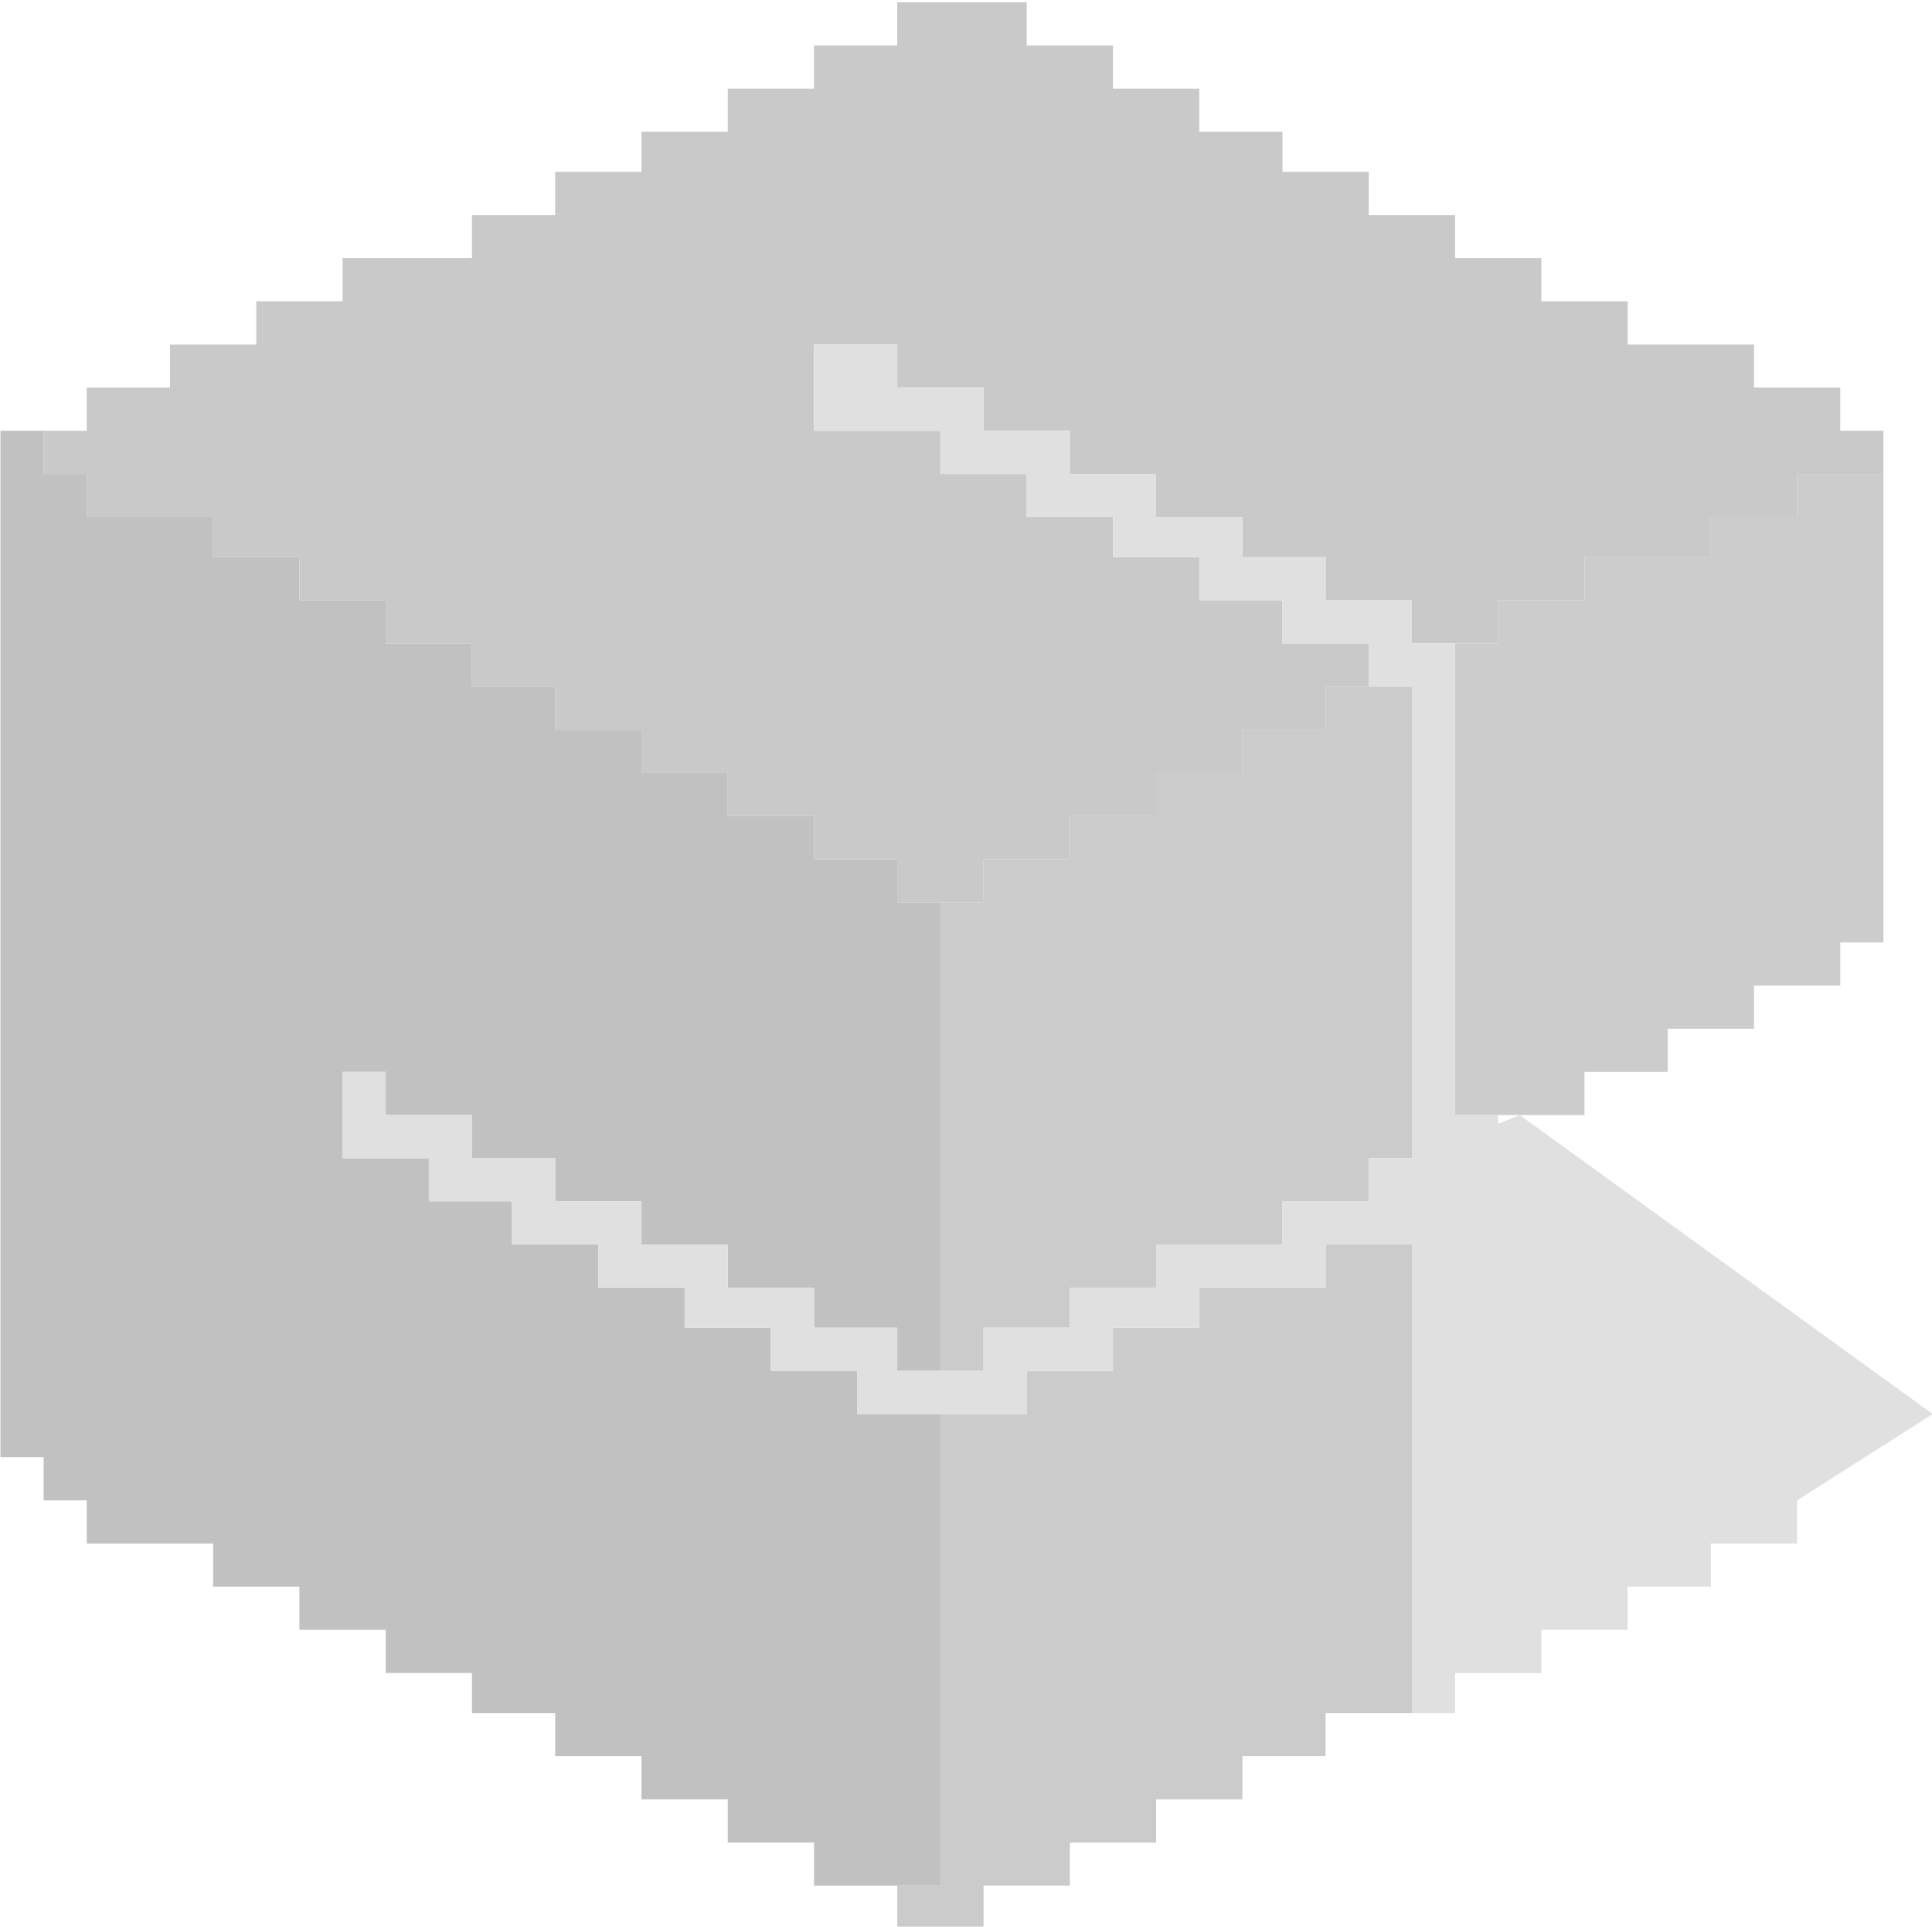 <?xml version="1.0" encoding="UTF-8" standalone="no"?>
<!-- Creator: CorelDRAW 2017 -->

<svg
   xmlns:dc="http://purl.org/dc/elements/1.1/"
   xmlns:cc="http://creativecommons.org/ns#"
   xmlns:rdf="http://www.w3.org/1999/02/22-rdf-syntax-ns#"
   xmlns:svg="http://www.w3.org/2000/svg"
   xmlns="http://www.w3.org/2000/svg"
   xmlns:sodipodi="http://sodipodi.sourceforge.net/DTD/sodipodi-0.dtd"
   xmlns:inkscape="http://www.inkscape.org/namespaces/inkscape"
   xml:space="preserve"
   width="1.672in"
   height="1.667in"
   version="1.1"
   style="clip-rule:evenodd;fill-rule:evenodd;image-rendering:optimizeQuality;shape-rendering:geometricPrecision;text-rendering:geometricPrecision"
   viewBox="0 0 1672 1666.667"
   enable-background="new 0 0 250 115"
   id="svg4157"
   inkscape:version="0.91 r13725"
   sodipodi:docname="logo10.svg"><sodipodi:namedview
     pagecolor="#ffffff"
     bordercolor="#666666"
     borderopacity="1"
     objecttolerance="10"
     gridtolerance="10"
     guidetolerance="10"
     inkscape:pageopacity="0"
     inkscape:pageshadow="2"
     inkscape:window-width="1580"
     inkscape:window-height="981"
     id="namedview4182"
     showgrid="false"
     inkscape:zoom="1.9070707"
     inkscape:cx="-36.779512"
     inkscape:cy="56.722485"
     inkscape:window-x="2843"
     inkscape:window-y="328"
     inkscape:window-maximized="0"
     inkscape:current-layer="svg4157"
     inkscape:showpageshadow="false"
     fit-margin-top="0"
     fit-margin-left="0"
     fit-margin-right="0"
     fit-margin-bottom="0" /><defs
     id="defs4159"><style
       type="text/css"
       id="style4161"><![CDATA[
    .fil1 {fill:#C1C1C1}
    .fil2 {fill:#C9C9C9}
    .fil0 {fill:#CBCBCB}
    .fil3 {fill:#CCCCCC}
    .fil4 {fill:#E0E0E0}
   ]]></style></defs><g
     id="Layer_x0020_1"
     transform="matrix(2.667,0,0,2.667,-3274.667,-14722.666)"><g
       id="_83830930368"><g
         id="g4166"><polygon
           class="fil0"
           points="1547,6146 1547,6132 1575,6132 1575,6118 1603,6118 1603,6104 1631,6104 1631,6090 1658,6090 1658,6076 1686,6076 1686,5924 1658,5924 1658,5938 1617,5938 1617,5951 1589,5951 1589,5965 1561,5965 1561,5979 1533,5979 1533,6132 1519,6132 1519,6146 "
           id="polygon4168"
           style="fill:#cbcbcb" /><polygon
           class="fil0"
           points="1575,5951 1575,5938 1603,5938 1603,5924 1644,5924 1644,5910 1672,5910 1672,5896 1686,5896 1686,5743 1658,5743 1658,5757 1631,5757 1631,5771 1603,5771 1603,5785 1575,5785 1575,5799 1547,5799 1547,5813 1533,5813 1533,5965 1547,5965 1547,5951 "
           id="polygon4170"
           style="fill:#cbcbcb" /></g><polygon
         class="fil1"
         points="1478,5951 1450,5951 1450,5938 1422,5938 1422,5924 1394,5924 1394,5910 1367,5910 1367,5896 1339,5896 1339,5868 1353,5868 1353,5882 1381,5882 1381,5896 1408,5896 1408,5910 1436,5910 1436,5924 1464,5924 1464,5938 1492,5938 1492,5951 1519,5951 1519,5965 1533,5965 1533,5813 1519,5813 1519,5799 1492,5799 1492,5785 1464,5785 1464,5771 1436,5771 1436,5757 1408,5757 1408,5743 1381,5743 1381,5729 1353,5729 1353,5715 1325,5715 1325,5701 1297,5701 1297,5688 1256,5688 1256,5674 1242,5674 1242,5660 1228,5660 1228,5993 1242,5993 1242,6007 1256,6007 1256,6021 1297,6021 1297,6035 1325,6035 1325,6049 1353,6049 1353,6063 1381,6063 1381,6076 1408,6076 1408,6090 1436,6090 1436,6104 1464,6104 1464,6118 1492,6118 1492,6132 1533,6132 1533,5979 1506,5979 1506,5965 1478,5965 "
         id="polygon4172"
         style="fill:#c1c1c1" /><polygon
         class="fil2"
         points="1297,5688 1297,5701 1325,5701 1325,5715 1353,5715 1353,5729 1381,5729 1381,5743 1408,5743 1408,5757 1436,5757 1436,5771 1464,5771 1464,5785 1492,5785 1492,5799 1519,5799 1519,5813 1547,5813 1547,5799 1575,5799 1575,5785 1603,5785 1603,5771 1631,5771 1631,5757 1658,5757 1658,5743 1672,5743 1672,5729 1644,5729 1644,5715 1617,5715 1617,5701 1589,5701 1589,5688 1561,5688 1561,5674 1533,5674 1533,5660 1492,5660 1492,5632 1519,5632 1519,5646 1547,5646 1547,5660 1575,5660 1575,5674 1603,5674 1603,5688 1631,5688 1631,5701 1658,5701 1658,5715 1686,5715 1686,5729 1714,5729 1714,5715 1742,5715 1742,5701 1783,5701 1783,5688 1811,5688 1811,5674 1839,5674 1839,5660 1825,5660 1825,5646 1797,5646 1797,5632 1756,5632 1756,5618 1728,5618 1728,5604 1700,5604 1700,5590 1672,5590 1672,5576 1644,5576 1644,5563 1617,5563 1617,5549 1589,5549 1589,5535 1561,5535 1561,5521 1519,5521 1519,5535 1492,5535 1492,5549 1464,5549 1464,5563 1436,5563 1436,5576 1408,5576 1408,5590 1381,5590 1381,5604 1339,5604 1339,5618 1311,5618 1311,5632 1283,5632 1283,5646 1256,5646 1256,5660 1242,5660 1242,5674 1256,5674 1256,5688 "
         id="polygon4174"
         style="fill:#c9c9c9" /><polygon
         class="fil3"
         points="1769,5868 1769,5854 1797,5854 1797,5840 1825,5840 1825,5826 1839,5826 1839,5674 1811,5674 1811,5688 1783,5688 1783,5701 1742,5701 1742,5715 1714,5715 1714,5729 1700,5729 1700,5882 1742,5882 1742,5868 "
         id="polygon4176"
         style="fill:#cccccc" /><polygon
         class="fil4"
         points="1728,6049 1756,6049 1756,6035 1783,6035 1783,6021 1811,6021 1811,6007 1855,5979 1721,5882 1686,5896 1686,5910 1686,5896 1672,5896 1672,5910 1644,5910 1644,5924 1603,5924 1603,5938 1575,5938 1575,5951 1547,5951 1547,5965 1519,5965 1519,5951 1492,5951 1492,5938 1464,5938 1464,5924 1436,5924 1436,5910 1408,5910 1408,5896 1381,5896 1381,5882 1353,5882 1353,5868 1339,5868 1339,5896 1367,5896 1367,5910 1394,5910 1394,5924 1422,5924 1422,5938 1450,5938 1450,5951 1478,5951 1478,5965 1506,5965 1506,5979 1561,5979 1561,5965 1589,5965 1589,5951 1617,5951 1617,5938 1658,5938 1658,5924 1686,5924 1686,6076 1700,6076 1700,6063 1728,6063 "
         id="polygon4178"
         style="fill:#e0e0e0" /><polygon
         class="fil4"
         points="1714,5882 1700,5882 1700,5729 1686,5729 1686,5715 1658,5715 1658,5701 1631,5701 1631,5688 1603,5688 1603,5674 1575,5674 1575,5660 1547,5660 1547,5646 1519,5646 1519,5632 1492,5632 1492,5660 1533,5660 1533,5674 1561,5674 1561,5688 1589,5688 1589,5701 1617,5701 1617,5715 1644,5715 1644,5729 1672,5729 1672,5743 1686,5743 1686,5896 1714,5896 "
         id="polygon4180"
         style="fill:#e0e0e0" /></g></g></svg>